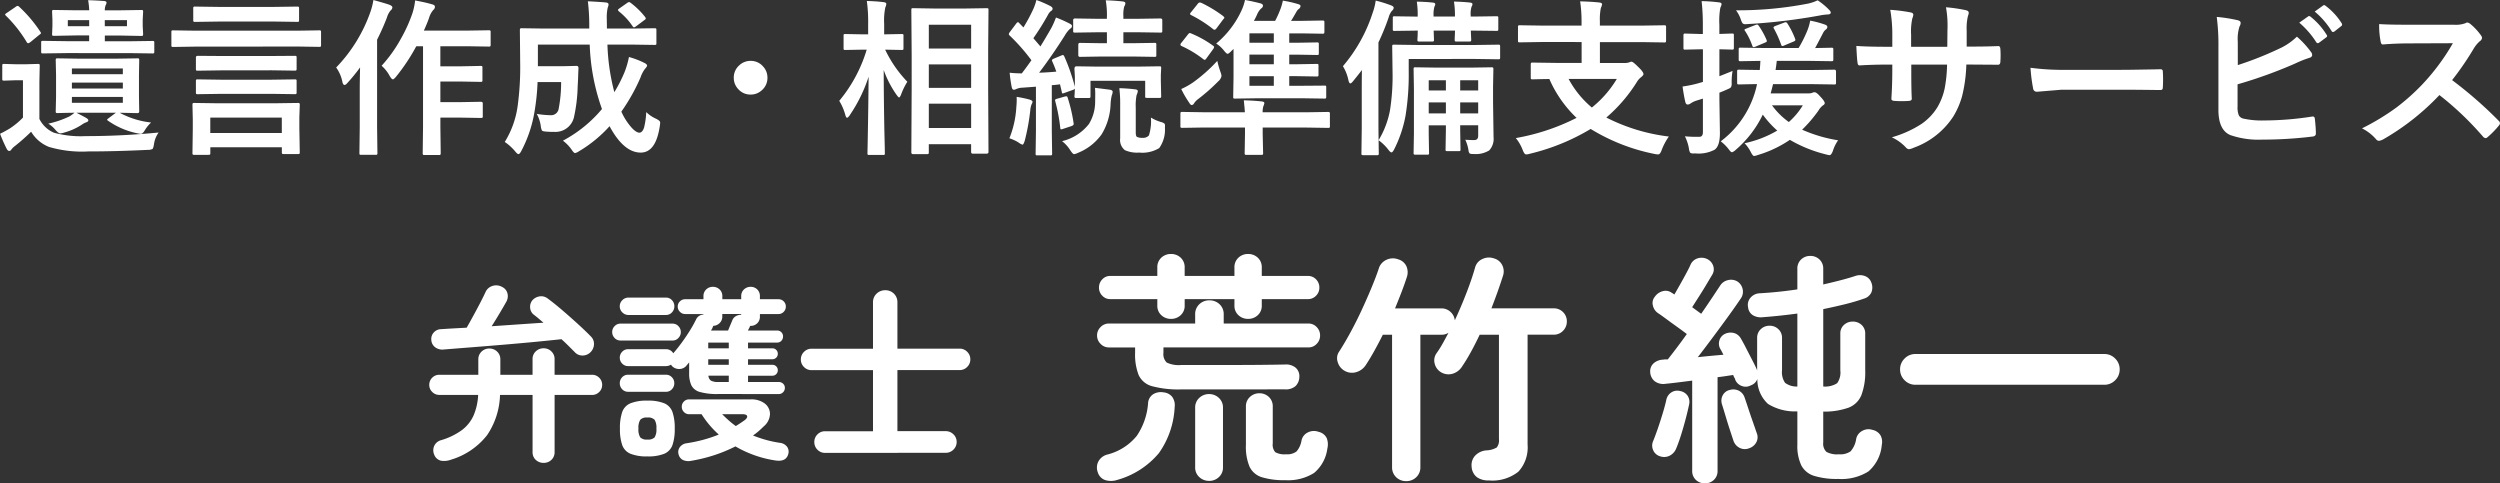 <svg xmlns="http://www.w3.org/2000/svg" width="297.129" height="57.446" viewBox="0 0 297.129 57.446"><rect x="0" y="0" width="297.129" height="57.446" fill="#333333" stroke="none"/><g transform="translate(-810.771 -10985.164)"><path d="M14.388,2.178a1.336,1.336,0,0,1-.935-.352A1.219,1.219,0,0,1,13.068.88V-5.9H9.2A8.979,8.979,0,0,1,7.667-1.122,8.571,8.571,0,0,1,3.366,1.8a2.338,2.338,0,0,1-1.177.121,1.131,1.131,0,0,1-.8-.693A1.307,1.307,0,0,1,1.353.22a1.245,1.245,0,0,1,.869-.748A8.062,8.062,0,0,0,4.664-1.716,4.448,4.448,0,0,0,6.05-3.443,6.99,6.99,0,0,0,6.6-5.9H2a1.168,1.168,0,0,1-.858-.352,1.142,1.142,0,0,1-.352-.836,1.168,1.168,0,0,1,.352-.858A1.168,1.168,0,0,1,2-8.294h4.62v-1.8a1.254,1.254,0,0,1,.385-.957,1.313,1.313,0,0,1,.935-.363,1.286,1.286,0,0,1,.913.363,1.254,1.254,0,0,1,.385.957v1.8h3.828v-1.848a1.228,1.228,0,0,1,.385-.935,1.313,1.313,0,0,1,.935-.363,1.286,1.286,0,0,1,.913.363,1.228,1.228,0,0,1,.385.935v1.848H20.13a1.168,1.168,0,0,1,.858.352,1.168,1.168,0,0,1,.352.858,1.142,1.142,0,0,1-.352.836,1.168,1.168,0,0,1-.858.352H15.686V.88a1.219,1.219,0,0,1-.385.946A1.308,1.308,0,0,1,14.388,2.178Zm5.544-13.134a1.317,1.317,0,0,1-.935.374,1.208,1.208,0,0,1-.913-.4l-.726-.726q-.4-.4-.858-.814-1.408.154-3.256.33t-3.828.341q-1.98.165-3.806.308t-3.19.253a1.4,1.4,0,0,1-.946-.286,1.149,1.149,0,0,1-.44-.858,1.129,1.129,0,0,1,.286-.88,1.183,1.183,0,0,1,.88-.4q.638-.044,1.419-.088l1.617-.088q.33-.572.781-1.4T6.875-16.9q.407-.792.605-1.232a1.326,1.326,0,0,1,.836-.726,1.438,1.438,0,0,1,1.144.132,1.148,1.148,0,0,1,.627.77,1.35,1.35,0,0,1-.143.99q-.308.55-.792,1.364t-.946,1.54l3.2-.22q1.6-.11,2.959-.2-.308-.264-.594-.506t-.55-.44a1.12,1.12,0,0,1-.44-.825,1.189,1.189,0,0,1,.264-.891,1.4,1.4,0,0,1,.836-.462,1.227,1.227,0,0,1,.946.22q.814.594,1.8,1.441t1.9,1.683q.913.836,1.485,1.43a1.2,1.2,0,0,1,.352.957A1.37,1.37,0,0,1,19.932-10.956Zm15.2,4.95a7.476,7.476,0,0,1-2.178-.242,1.587,1.587,0,0,1-1.012-.792,3.381,3.381,0,0,1-.264-1.452V-9.768q-.088.11-.165.2t-.165.2a1.09,1.09,0,0,1-.77.385,1.194,1.194,0,0,1-.836-.253.876.876,0,0,1-.22-.264,1.118,1.118,0,0,1-.594.176H24.42a.939.939,0,0,1-.7-.3.968.968,0,0,1-.286-.693.994.994,0,0,1,.286-.715.939.939,0,0,1,.7-.3h4.51a.965.965,0,0,1,.858.484q.484-.55,1-1.254t.968-1.43a14.285,14.285,0,0,0,.737-1.32.992.992,0,0,1,.88-.594v-.066H31.2a.844.844,0,0,1-.616-.264.844.844,0,0,1-.264-.616.833.833,0,0,1,.264-.627.862.862,0,0,1,.616-.253h2.178v-.352a1.061,1.061,0,0,1,.33-.814,1.12,1.12,0,0,1,.792-.308,1.12,1.12,0,0,1,.792.308,1.061,1.061,0,0,1,.33.814v.352h2.244v-.352a1.061,1.061,0,0,1,.33-.814,1.12,1.12,0,0,1,.792-.308,1.082,1.082,0,0,1,.781.308,1.08,1.08,0,0,1,.319.814v.352h2.2a.852.852,0,0,1,.627.253.851.851,0,0,1,.253.627.862.862,0,0,1-.253.616.833.833,0,0,1-.627.264h-2.2v.286a1.08,1.08,0,0,1-.319.814,1.082,1.082,0,0,1-.781.308h-.066a.386.386,0,0,1-.044.11.749.749,0,0,1-.088.2q-.066.11-.132.242H42.13a.685.685,0,0,1,.506.2.685.685,0,0,1,.2.506.723.723,0,0,1-.2.517.666.666,0,0,1-.506.209H38.676v.682h2.9a.615.615,0,0,1,.451.187.641.641,0,0,1,.187.473.615.615,0,0,1-.187.451.615.615,0,0,1-.451.187h-2.9v.66h2.9a.615.615,0,0,1,.451.187.615.615,0,0,1,.187.451.641.641,0,0,1-.187.473.615.615,0,0,1-.451.187h-2.9v.748h3.652a.723.723,0,0,1,.517.2.666.666,0,0,1,.209.506.713.713,0,0,1-.209.506.685.685,0,0,1-.517.22ZM31.9,1.936a1.611,1.611,0,0,1-.935-.088,1.016,1.016,0,0,1-.539-.66.991.991,0,0,1,.143-.88,1.192,1.192,0,0,1,.8-.462,17.274,17.274,0,0,0,2-.418A15.672,15.672,0,0,0,35.2-1.188a11.321,11.321,0,0,1-2.046-2.42h-1.5a.809.809,0,0,1-.6-.264.862.862,0,0,1-.253-.616.851.851,0,0,1,.253-.627.826.826,0,0,1,.6-.253h7.326a2.584,2.584,0,0,1,1.705.506,1.572,1.572,0,0,1,.6,1.254,2.017,2.017,0,0,1-.748,1.452q-.286.286-.6.561a7.757,7.757,0,0,1-.671.517,14.691,14.691,0,0,0,1.518.517A13.377,13.377,0,0,0,42.5-.2a1.228,1.228,0,0,1,.8.44.987.987,0,0,1,.165.858q-.242.99-1.54.792A13.315,13.315,0,0,1,37.18.22a17.911,17.911,0,0,1-2.431,1.012A19.041,19.041,0,0,1,31.9,1.936Zm-5.192-.528a5.079,5.079,0,0,1-2.013-.319A1.764,1.764,0,0,1,23.716.044a5.8,5.8,0,0,1-.264-1.936,5.888,5.888,0,0,1,.264-1.958A1.764,1.764,0,0,1,24.695-4.9a5.079,5.079,0,0,1,2.013-.319,5.066,5.066,0,0,1,2.024.319A1.768,1.768,0,0,1,29.7-3.85a5.888,5.888,0,0,1,.264,1.958A5.8,5.8,0,0,1,29.7.044a1.768,1.768,0,0,1-.968,1.045A5.066,5.066,0,0,1,26.708,1.408Zm-3.19-13.772a.939.939,0,0,1-.7-.3.994.994,0,0,1-.286-.715.968.968,0,0,1,.286-.693.939.939,0,0,1,.7-.3h6.2a.914.914,0,0,1,.682.3.968.968,0,0,1,.286.693.994.994,0,0,1-.286.715.914.914,0,0,1-.682.3Zm.946-3.036a.993.993,0,0,1-.726-.308.993.993,0,0,1-.308-.726.993.993,0,0,1,.308-.726.993.993,0,0,1,.726-.308h4.444a.948.948,0,0,1,.726.308,1.032,1.032,0,0,1,.286.726,1.032,1.032,0,0,1-.286.726.948.948,0,0,1-.726.308ZM24.42-6.27a.939.939,0,0,1-.7-.3.994.994,0,0,1-.286-.715A.994.994,0,0,1,23.716-8a.939.939,0,0,1,.7-.3h4.51a.939.939,0,0,1,.7.3.994.994,0,0,1,.286.715.994.994,0,0,1-.286.715.939.939,0,0,1-.7.3ZM26.708-.594a1.085,1.085,0,0,0,.869-.264,1.781,1.781,0,0,0,.209-1.034,1.84,1.84,0,0,0-.209-1.045,1.059,1.059,0,0,0-.869-.275,1.026,1.026,0,0,0-.847.275,1.84,1.84,0,0,0-.209,1.045,1.781,1.781,0,0,0,.209,1.034A1.051,1.051,0,0,0,26.708-.594Zm7.568-12.958H36.3l.506-1.21a.951.951,0,0,1,.429-.5,1.272,1.272,0,0,1,.627-.165v-.088H35.618v.286a1.052,1.052,0,0,1-.319.792,1.142,1.142,0,0,1-.759.33,1.706,1.706,0,0,1-.088.22.484.484,0,0,1-.077.165A1.228,1.228,0,0,0,34.276-13.552ZM37.224-2.2q.286-.176.55-.352t.484-.33q.374-.286.308-.506t-.572-.22H35.6q.374.374.781.737A9.188,9.188,0,0,0,37.224-2.2Zm-2.09-5.236h1.254v-.748h-2.42a.742.742,0,0,0,.3.583A1.675,1.675,0,0,0,35.134-7.436Zm-1.188-4h2.442v-.682H33.946Zm0,1.958h2.442v-.66H33.946ZM47.828.99a1.229,1.229,0,0,1-.9-.374,1.255,1.255,0,0,1-.374-.924,1.229,1.229,0,0,1,.374-.9,1.229,1.229,0,0,1,.9-.374h5.7v-7.26h-7.3a1.229,1.229,0,0,1-.9-.374,1.229,1.229,0,0,1-.374-.9,1.229,1.229,0,0,1,.374-.9,1.229,1.229,0,0,1,.9-.374h7.3v-5.5a1.377,1.377,0,0,1,.429-1.045,1.435,1.435,0,0,1,1.023-.407,1.424,1.424,0,0,1,1.034.407A1.4,1.4,0,0,1,56.43-16.9v5.5h7.392a1.229,1.229,0,0,1,.9.374,1.229,1.229,0,0,1,.374.9,1.229,1.229,0,0,1-.374.9,1.229,1.229,0,0,1-.9.374H56.43v7.26h5.742a1.266,1.266,0,0,1,.913.374,1.212,1.212,0,0,1,.385.9,1.237,1.237,0,0,1-.385.924,1.266,1.266,0,0,1-.913.374Z" transform="translate(861 11038)" fill="#fff"/><path d="M11.165-8.555a12.061,12.061,0,0,1-3.451-.377A2.443,2.443,0,0,1,6.1-10.266a6.714,6.714,0,0,1-.42-2.639v-.638H2.552a1.334,1.334,0,0,1-.972-.421,1.366,1.366,0,0,1-.421-1,1.366,1.366,0,0,1,.421-1,1.334,1.334,0,0,1,.972-.42H12.818v-1.073a1.6,1.6,0,0,1,.493-1.218A1.673,1.673,0,0,1,14.5-19.14a1.709,1.709,0,0,1,1.218.464,1.6,1.6,0,0,1,.493,1.218v1.073H26.274a1.319,1.319,0,0,1,.986.42,1.391,1.391,0,0,1,.406,1,1.391,1.391,0,0,1-.406,1,1.319,1.319,0,0,1-.986.421H9.048v.638a1.38,1.38,0,0,0,.392,1.16,3.3,3.3,0,0,0,1.726.29h5.829q1.8,0,3.465-.015t3.031-.043a1.814,1.814,0,0,1,1.232.348,1.319,1.319,0,0,1,.479,1.1,1.588,1.588,0,0,1-.435,1.1,1.743,1.743,0,0,1-1.276.406ZM9.947-16.936A1.644,1.644,0,0,1,8.8-17.371a1.491,1.491,0,0,1-.479-1.16v-.754h-5.6a1.262,1.262,0,0,1-.942-.406,1.333,1.333,0,0,1-.392-.957,1.368,1.368,0,0,1,.392-.986,1.262,1.262,0,0,1,.942-.406h5.6v-.986A1.526,1.526,0,0,1,8.8-24.215a1.644,1.644,0,0,1,1.146-.435,1.644,1.644,0,0,1,1.146.435,1.526,1.526,0,0,1,.478,1.189v.986h5.916v-.986a1.526,1.526,0,0,1,.479-1.189,1.644,1.644,0,0,1,1.146-.435,1.644,1.644,0,0,1,1.145.435,1.526,1.526,0,0,1,.479,1.189v.986h5.481a1.3,1.3,0,0,1,.972.406,1.368,1.368,0,0,1,.391.986,1.333,1.333,0,0,1-.391.957,1.3,1.3,0,0,1-.972.406H20.735v.754a1.491,1.491,0,0,1-.479,1.16,1.644,1.644,0,0,1-1.145.435,1.644,1.644,0,0,1-1.146-.435,1.491,1.491,0,0,1-.479-1.16v-.754H11.571v.754a1.491,1.491,0,0,1-.478,1.16A1.644,1.644,0,0,1,9.947-16.936ZM23.519,2.233a8.909,8.909,0,0,1-2.769-.348A2.4,2.4,0,0,1,19.285.638a6.09,6.09,0,0,1-.435-2.581V-6.5a1.491,1.491,0,0,1,.479-1.16,1.608,1.608,0,0,1,1.117-.435,1.593,1.593,0,0,1,1.131.435A1.515,1.515,0,0,1,22.04-6.5v4.35a1.353,1.353,0,0,0,.3,1.058,2.253,2.253,0,0,0,1.291.247,1.809,1.809,0,0,0,1.232-.333,2.625,2.625,0,0,0,.594-1.29,1.358,1.358,0,0,1,.754-.972,1.583,1.583,0,0,1,1.276-.072,1.413,1.413,0,0,1,.971.754,2.039,2.039,0,0,1,.073,1.218,4.511,4.511,0,0,1-1.58,2.915A5.8,5.8,0,0,1,23.519,2.233ZM3.567,2.2a2.386,2.386,0,0,1-1.421.029,1.394,1.394,0,0,1-.9-.928A1.6,1.6,0,0,1,1.291.058a1.666,1.666,0,0,1,1.087-.87A6.555,6.555,0,0,0,5.887-3.045,7.941,7.941,0,0,0,7.221-6.9,1.353,1.353,0,0,1,7.859-8a1.757,1.757,0,0,1,1.218-.2,1.459,1.459,0,0,1,1.015.536,1.692,1.692,0,0,1,.29,1.2A10.251,10.251,0,0,1,8.5-.972,9.936,9.936,0,0,1,3.567,2.2Zm10.9.116a1.666,1.666,0,0,1-1.16-.45A1.515,1.515,0,0,1,12.818.7V-6.351a1.549,1.549,0,0,1,.493-1.2A1.666,1.666,0,0,1,14.471-8a1.666,1.666,0,0,1,1.16.45,1.549,1.549,0,0,1,.493,1.2V.7a1.515,1.515,0,0,1-.493,1.175A1.666,1.666,0,0,1,14.471,2.32ZM37.9,2.349a1.673,1.673,0,0,1-1.189-.464A1.6,1.6,0,0,1,36.221.667V-15.051h-1.1q-.493.986-1,1.9t-1,1.667a2.036,2.036,0,0,1-1.131.87,1.762,1.762,0,0,1-1.45-.174,1.729,1.729,0,0,1-.783-1.03,1.381,1.381,0,0,1,.174-1.232q.638-.986,1.334-2.262T32.6-17.966q.638-1.377,1.174-2.668t.855-2.247a1.668,1.668,0,0,1,.914-1.073,1.777,1.777,0,0,1,1.406-.058,1.5,1.5,0,0,1,.986.841,1.782,1.782,0,0,1,.029,1.305q-.261.812-.623,1.754t-.769,1.929h5.51a1.534,1.534,0,0,1,1.087.42,1.546,1.546,0,0,1,.508,1q.754-1.624,1.392-3.277t1.015-2.987a1.526,1.526,0,0,1,.884-1.029,1.771,1.771,0,0,1,1.349-.073,1.547,1.547,0,0,1,1,.812,1.647,1.647,0,0,1,.073,1.3q-.58,1.827-1.363,3.828h7.4a1.516,1.516,0,0,1,1.116.449,1.516,1.516,0,0,1,.45,1.117,1.53,1.53,0,0,1-.45,1.1,1.492,1.492,0,0,1-1.116.464h-3.1V-2a4.277,4.277,0,0,1-1.088,3.219,4.968,4.968,0,0,1-3.523,1.044,2.318,2.318,0,0,1-1.421-.391A1.7,1.7,0,0,1,45.675.609a1.649,1.649,0,0,1,.406-1.276,2.05,2.05,0,0,1,1.305-.638,2.668,2.668,0,0,0,1.276-.348,1.339,1.339,0,0,0,.261-.986V-15.051H46.632q-.493,1.044-1.015,2t-1.073,1.769a1.972,1.972,0,0,1-1.1.856,1.735,1.735,0,0,1-1.392-.159,1.64,1.64,0,0,1-.768-1.044,1.464,1.464,0,0,1,.217-1.218,11.665,11.665,0,0,0,.725-1.146q.348-.623.7-1.29a1.573,1.573,0,0,1-.841.232H39.585V.667a1.6,1.6,0,0,1-.493,1.218A1.673,1.673,0,0,1,37.9,2.349Zm35.5.261A1.513,1.513,0,0,1,72.326,2.2a1.434,1.434,0,0,1-.435-1.1V-9.6q-.9.116-1.726.218t-1.436.16a1.714,1.714,0,0,1-1.276-.29,1.459,1.459,0,0,1-.551-1.1,1.254,1.254,0,0,1,.421-1.059,1.762,1.762,0,0,1,1.117-.42,1.406,1.406,0,0,1,.275-.029h.276q.435-.551,1.029-1.334t1.233-1.682q-.493-.377-1.16-.856t-1.276-.928q-.609-.449-.957-.681a1.456,1.456,0,0,1-.638-.913,1.159,1.159,0,0,1,.232-1.059,1.635,1.635,0,0,1,.928-.653,1.217,1.217,0,0,1,1.073.188,1.419,1.419,0,0,1,.145.087l.174.116q.319-.551.711-1.247t.74-1.348q.348-.652.493-1a1.389,1.389,0,0,1,.9-.725,1.548,1.548,0,0,1,1.131.145,1.389,1.389,0,0,1,.653.812,1.221,1.221,0,0,1-.131,1.015q-.261.435-.682,1.146T72.7-19.6q-.464.725-.812,1.276l1.073.783q.7-1.015,1.29-1.9t.972-1.464a1.462,1.462,0,0,1,.928-.638,1.447,1.447,0,0,1,1.131.174,1.442,1.442,0,0,1,.609.914,1.373,1.373,0,0,1-.2,1.058q-.58.87-1.45,2.073T74.4-14.819q-.972,1.305-1.841,2.436.783-.087,1.566-.16t1.479-.13q-.116-.232-.217-.421t-.188-.333a1.287,1.287,0,0,1-.058-1,1.229,1.229,0,0,1,.667-.739,1.56,1.56,0,0,1,1.059-.087,1.33,1.33,0,0,1,.8.638q.261.435.624,1.146t.725,1.406q.362.7.565,1.16a.118.118,0,0,0,.029.087v-3.828a1.4,1.4,0,0,1,.435-1.073,1.476,1.476,0,0,1,1.044-.406,1.476,1.476,0,0,1,1.044.406,1.4,1.4,0,0,1,.435,1.073v3.828a2.19,2.19,0,0,0,.363,1.479A2.237,2.237,0,0,0,84.39-8.9v-8.671q-2.146.29-4.118.435a1.849,1.849,0,0,1-1.189-.247,1.266,1.266,0,0,1-.551-.943,1.294,1.294,0,0,1,.319-1.16,1.512,1.512,0,0,1,1.073-.493q1.044-.058,2.175-.174t2.291-.29v-2.436A1.457,1.457,0,0,1,84.84-24a1.534,1.534,0,0,1,1.088-.42,1.534,1.534,0,0,1,1.088.42,1.457,1.457,0,0,1,.45,1.117v1.856q1.015-.232,1.972-.478t1.769-.508a1.708,1.708,0,0,1,1.218-.014,1.263,1.263,0,0,1,.754.768,1.554,1.554,0,0,1,.015,1.16,1.377,1.377,0,0,1-.884.754q-1.073.377-2.32.682t-2.523.566V-8.9a2.638,2.638,0,0,0,1.653-.392,2.178,2.178,0,0,0,.377-1.523v-4.35a1.353,1.353,0,0,1,.435-1.059,1.507,1.507,0,0,1,1.044-.391,1.507,1.507,0,0,1,1.044.391,1.353,1.353,0,0,1,.435,1.059v4.35A7.74,7.74,0,0,1,92-7.874,2.687,2.687,0,0,1,90.466-6.38a8.676,8.676,0,0,1-3,.464v3.683a1.326,1.326,0,0,0,.377,1.1,2.61,2.61,0,0,0,1.479.29,2.156,2.156,0,0,0,1.392-.348,2.842,2.842,0,0,0,.667-1.479,1.4,1.4,0,0,1,.725-.957,1.491,1.491,0,0,1,1.218-.116,1.46,1.46,0,0,1,.942.638,1.614,1.614,0,0,1,.16,1.131,4.674,4.674,0,0,1-1.6,3.176,6.031,6.031,0,0,1-3.567.885,9.227,9.227,0,0,1-2.871-.363A2.565,2.565,0,0,1,84.854.464a5.356,5.356,0,0,1-.464-2.436V-5.945A6.079,6.079,0,0,1,80.9-6.83,3.951,3.951,0,0,1,79.634-9.8a1.215,1.215,0,0,1-.754.754,1.274,1.274,0,0,1-1.088.087,1.334,1.334,0,0,1-.769-.7.911.911,0,0,0-.116-.29,1.6,1.6,0,0,1-.145-.319q-.406.058-.87.13t-.986.13V1.1a1.434,1.434,0,0,1-.435,1.1A1.513,1.513,0,0,1,73.4,2.61ZM68.063-.609a1.269,1.269,0,0,1-.8-.7,1.327,1.327,0,0,1-.015-1.1q.261-.638.566-1.523t.58-1.8q.276-.914.421-1.581a1.369,1.369,0,0,1,.624-.9,1.281,1.281,0,0,1,1.029-.145,1.336,1.336,0,0,1,.884.566,1.335,1.335,0,0,1,.16,1.087q-.145.7-.391,1.639t-.536,1.87q-.29.928-.58,1.624a1.637,1.637,0,0,1-.8.9A1.466,1.466,0,0,1,68.063-.609Zm10.614-.957a1.379,1.379,0,0,1-1.16-.044,1.483,1.483,0,0,1-.725-.855q-.174-.522-.435-1.32T75.85-5.409q-.246-.827-.421-1.378A1.375,1.375,0,0,1,75.545-7.9a1.243,1.243,0,0,1,.841-.595,1.464,1.464,0,0,1,1.059.1,1.4,1.4,0,0,1,.682.827q.174.493.435,1.29T79.1-4.7q.275.783.45,1.3a1.293,1.293,0,0,1-.015,1.088A1.489,1.489,0,0,1,78.677-1.566Zm19.749-7.54a1.759,1.759,0,0,1-1.29-.536,1.759,1.759,0,0,1-.537-1.291,1.759,1.759,0,0,1,.537-1.291,1.759,1.759,0,0,1,1.29-.536h22.446a1.759,1.759,0,0,1,1.29.536,1.759,1.759,0,0,1,.536,1.291,1.759,1.759,0,0,1-.536,1.291,1.759,1.759,0,0,1-1.29.536Z" transform="translate(940 11040)" fill="#fff"/><path d="M-281.27-2.275a4.117,4.117,0,0,0-.723.879q-.264.469-.508.469A3.917,3.917,0,0,1-282.949-1a9.357,9.357,0,0,1-3.437-1.484q-.117-.078-.117-.117t.166-.176l.889-.664h-4.707q.879.449,1.211.645.215.146.215.254,0,.146-.2.225a2.136,2.136,0,0,0-.576.3,7.44,7.44,0,0,1-2.1.938,2.093,2.093,0,0,1-.469.1q-.205,0-.6-.459a3.264,3.264,0,0,0-.82-.7,11.456,11.456,0,0,0,2.549-.879,6.586,6.586,0,0,0,.576-.42q-.859.01-1.553.029l-.469.01q-.156,0-.186-.039a.365.365,0,0,1-.029-.186l.039-1.738V-7.92l-.039-1.738a.356.356,0,0,1,.039-.215.336.336,0,0,1,.176-.029l2.568.039h4.385l2.559-.039q.146,0,.176.049a.571.571,0,0,1,.02.2l-.029,1.738v2.559l.029,1.738q0,.225-.2.225l-.645-.01q-.664-.02-1.475-.029A10.167,10.167,0,0,0-281.27-2.275Zm-9.414-4.043h6.055v-.7h-6.055Zm6.055,1.7v-.7h-6.055v.7Zm0-4.082h-6.055v.684h6.055Zm-6.709-1.826-2.783.039q-.156,0-.186-.039a.336.336,0,0,1-.029-.176v-1.064q0-.156.039-.186a.336.336,0,0,1,.176-.029l2.783.039h2.705v-.684h-1.543l-2.627.049q-.176,0-.205-.039a.365.365,0,0,1-.029-.186l.039-.937V-14.5l-.039-.937q0-.156.039-.186a.394.394,0,0,1,.2-.029l2.627.039h1.543a8.478,8.478,0,0,0-.127-1.2q1.025.029,1.924.1.264.029.264.2a.763.763,0,0,1-.107.3,1.638,1.638,0,0,0-.1.605h1.68l2.646-.039a.309.309,0,0,1,.2.039.336.336,0,0,1,.029.176l-.049.938v.762l.049.938q0,.166-.049.2a.305.305,0,0,1-.176.029l-2.646-.049h-1.68v.684h2.881l2.764-.039a.332.332,0,0,1,.205.039.336.336,0,0,1,.029.176V-10.7q0,.156-.039.186a.394.394,0,0,1-.2.029l-2.764-.039Zm7.2-3.193v-.723h-2.637v.723Zm-7.031,0h2.539v-.723h-2.539Zm10.791,12.637A3.078,3.078,0,0,0-280.928.3q-.078.5-.186.576a1.191,1.191,0,0,1-.547.1q-3.828.186-7.061.186a13.874,13.874,0,0,1-4.687-.537,4.318,4.318,0,0,1-2.119-1.807,23.8,23.8,0,0,1-1.9,1.68,2.276,2.276,0,0,0-.439.42.314.314,0,0,1-.273.186q-.156,0-.3-.264a18.271,18.271,0,0,1-.781-1.777q.566-.273,1.182-.645A9.28,9.28,0,0,0-296.5-2.861V-7.3h-.82l-1.406.049q-.176,0-.205-.049a.394.394,0,0,1-.029-.2V-9.023q0-.156.039-.186a.394.394,0,0,1,.2-.029l1.406.039h1.133l1.445-.039a.309.309,0,0,1,.2.039.336.336,0,0,1,.029.176l-.039,1.943V-2.7a3.438,3.438,0,0,0,1.738,1.641,12.031,12.031,0,0,0,3.779.4Q-284.873-.654-280.381-1.084Zm-16.572-14.951a16.061,16.061,0,0,1,2.52,2.979.305.305,0,0,1,.068.156q0,.078-.2.205l-1.074.879a.663.663,0,0,1-.244.117q-.1,0-.176-.137a15.554,15.554,0,0,0-2.461-3.125q-.1-.088-.1-.146,0-.078.2-.2l1.045-.713a.521.521,0,0,1,.244-.117A.3.3,0,0,1-296.953-16.035Zm22.48,17.6h-1.641a.356.356,0,0,1-.215-.039.336.336,0,0,1-.029-.176l.039-2.861V-2.637l-.039-1.719q0-.176.049-.215a.394.394,0,0,1,.2-.029l2.754.039h6.738l2.783-.039q.166,0,.2.049a.394.394,0,0,1,.029.2l-.049,1.455v1.318l.049,2.822q0,.166-.039.2a.364.364,0,0,1-.186.029h-1.66q-.176,0-.205-.039a.287.287,0,0,1-.039-.186V.664h-8.5v.684q0,.156-.039.186A.43.43,0,0,1-274.473,1.563Zm.234-4.424v1.826h8.5V-2.861Zm-1.895-8.437-2.5.039q-.166,0-.2-.039a.336.336,0,0,1-.029-.176V-13q0-.166.039-.2a.364.364,0,0,1,.186-.029l2.5.039H-263.8l2.5-.039a.309.309,0,0,1,.2.039.365.365,0,0,1,.029.186v1.523q0,.156-.049.186a.305.305,0,0,1-.176.029l-2.5-.039Zm2.832-2.979-2.734.039a.309.309,0,0,1-.2-.039.336.336,0,0,1-.029-.176V-15.82a.332.332,0,0,1,.039-.205.365.365,0,0,1,.186-.029l2.734.039h6.66l2.744-.039q.156,0,.186.049a.365.365,0,0,1,.029.186v1.367q0,.156-.039.186a.336.336,0,0,1-.176.029l-2.744-.039Zm.283,5.8-2.7.039q-.166,0-.2-.039a.336.336,0,0,1-.029-.176V-10q0-.2.225-.2l2.7.02h6.1l2.7-.02a.356.356,0,0,1,.215.039.255.255,0,0,1,.029.156v1.348q0,.156-.049.186a.394.394,0,0,1-.2.029l-2.7-.039Zm0,2.793-2.7.039q-.166,0-.2-.039a.336.336,0,0,1-.029-.176V-7.187q0-.156.039-.186a.364.364,0,0,1,.186-.029l2.7.039h6.1l2.7-.039a.356.356,0,0,1,.215.039.336.336,0,0,1,.029.176v1.328q0,.146-.039.181a.371.371,0,0,1-.205.034l-2.7-.039Zm19.141-3.34a16.357,16.357,0,0,0,2.314-3.252,17.351,17.351,0,0,0,1.348-2.988,7.343,7.343,0,0,0,.322-1.523q1.328.254,1.973.449.381.088.381.293a.48.48,0,0,1-.186.381,2.479,2.479,0,0,0-.518.977q-.312.85-.615,1.484h5.225l2.471-.039a.356.356,0,0,1,.215.039.394.394,0,0,1,.029.2v1.465a.332.332,0,0,1-.039.205.462.462,0,0,1-.205.029l-2.471-.039h-3.262v2.383h2.559L-242.119-9a.309.309,0,0,1,.2.039.336.336,0,0,1,.029.176v1.465a.294.294,0,0,1-.034.181.318.318,0,0,1-.19.034l-2.217-.039h-2.559V-4.7h2.559l2.256-.039q.225,0,.225.2v1.484a.345.345,0,0,1-.034.2q-.034.039-.19.039l-2.256-.039h-2.559v1.1l.039,3.115q0,.156-.049.2a.305.305,0,0,1-.176.029h-1.7q-.156,0-.186-.049a.305.305,0,0,1-.029-.176l.039-3.115v-9.59h-.8a23.179,23.179,0,0,1-2.4,3.613q-.264.322-.381.322-.146,0-.381-.4A4.33,4.33,0,0,0-253.877-9.023Zm-5.4.205a18.091,18.091,0,0,0,4.063-6.582,8,8,0,0,0,.361-1.436q1.582.439,1.934.576.322.137.322.3a.489.489,0,0,1-.205.361,2.22,2.22,0,0,0-.439.84,28.384,28.384,0,0,1-1.172,2.637V-1.7l.039,3.037a.309.309,0,0,1-.039.2.365.365,0,0,1-.186.029h-1.7q-.156,0-.186-.039a.365.365,0,0,1-.029-.186l.039-3.037V-6.3q0-.762.039-2.52a20.292,20.292,0,0,1-1.5,1.836q-.205.244-.342.244-.176,0-.254-.342A4.4,4.4,0,0,0-259.277-8.818Zm36.855,5.3a3.838,3.838,0,0,0,1.123.771,2.274,2.274,0,0,1,.43.264.343.343,0,0,1,.1.254,3.439,3.439,0,0,1-.049.41q-.469,3.115-2.266,3.115-2.012,0-3.7-3.135A15.6,15.6,0,0,1-230.4,1.133a1.51,1.51,0,0,1-.479.225q-.146,0-.42-.42a4.766,4.766,0,0,0-1.025-1.055,15.555,15.555,0,0,0,4.639-3.76,25.2,25.2,0,0,1-1.455-7.656H-235.3v2.568h2.881l1.7-.039q.244,0,.244.264-.02.293-.049,1.23-.029.645-.049.967a18.691,18.691,0,0,1-.459,3.721,2.261,2.261,0,0,1-2.324,1.66,10.2,10.2,0,0,1-1.025-.039q-.361-.029-.439-.127a1.672,1.672,0,0,1-.137-.537,4.112,4.112,0,0,0-.479-1.436,10.553,10.553,0,0,0,1.641.156.9.9,0,0,0,.957-.723,16.719,16.719,0,0,0,.3-3.213h-2.8a26.739,26.739,0,0,1-.361,3.506A15.272,15.272,0,0,1-237.266,1.1q-.205.381-.332.381-.146,0-.4-.322a5.943,5.943,0,0,0-1.24-1.123,10.924,10.924,0,0,0,1.553-4.424,34.141,34.141,0,0,0,.283-4.834l-.039-4.014q0-.176.049-.215a.394.394,0,0,1,.2-.029l2.676.039h5.322v-.42a24.081,24.081,0,0,0-.166-2.822q1.709.088,2.158.146.3.029.3.234a1.117,1.117,0,0,1-.1.381,5.429,5.429,0,0,0-.107,1.387q0,.332.01.615v.479h3l2.656-.039q.156,0,.2.049a.365.365,0,0,1,.029.186v1.533q0,.156-.039.186a.365.365,0,0,1-.186.029l-2.656-.039h-2.939a25.252,25.252,0,0,0,.82,5.654,17.367,17.367,0,0,0,1.2-2.344,10.32,10.32,0,0,0,.537-1.836,10.051,10.051,0,0,1,1.855.713q.3.146.3.322,0,.1-.283.42a3.63,3.63,0,0,0-.5.986,22.693,22.693,0,0,1-2.275,4.053,7.359,7.359,0,0,0,1.23,1.914q.547.586.908.586t.566-.615A9.573,9.573,0,0,0-222.422-3.516ZM-224.277-16.5a9.177,9.177,0,0,1,1.719,1.68.33.33,0,0,1,.078.176q0,.1-.176.205l-.967.723a.8.8,0,0,1-.254.137q-.059,0-.166-.137a7.779,7.779,0,0,0-1.621-1.758q-.117-.117-.117-.186,0-.049.166-.176l.918-.645a.494.494,0,0,1,.234-.107A.354.354,0,0,1-224.277-16.5Zm14.258,6.9a1.912,1.912,0,0,1,1.484.664,1.918,1.918,0,0,1,.518,1.338,1.912,1.912,0,0,1-.664,1.484,1.918,1.918,0,0,1-1.338.518A1.912,1.912,0,0,1-211.5-6.26a1.918,1.918,0,0,1-.518-1.338,1.912,1.912,0,0,1,.664-1.484A1.918,1.918,0,0,1-210.02-9.6Zm20.938,11.084H-190.7q-.215,0-.215-.205l.039-7.559v-3.945l-.039-5.41q0-.166.039-.2a.336.336,0,0,1,.176-.029l2.461.039h3.838l2.441-.039q.156,0,.186.039a.365.365,0,0,1,.029.186l-.039,4.746V-6.3l.039,7.52q0,.205-.215.205h-1.65q-.2,0-.2-.205V.3h-5.029v.977q0,.146-.049.176A.394.394,0,0,1-189.082,1.484Zm.244-3.105h5.029V-4.512h-5.029Zm0-12.275v2.832h5.029V-13.9Zm0,7.5h5.029V-9.18h-5.029Zm-9.4,3.262q-.215.293-.322.293t-.2-.322a6.491,6.491,0,0,0-.723-1.689,17.2,17.2,0,0,0,3.262-6.084h-.459l-2.061.039a.309.309,0,0,1-.2-.039.336.336,0,0,1-.029-.176v-1.465q0-.156.039-.186a.365.365,0,0,1,.186-.029l2.061.039h.635v-1.24a18.029,18.029,0,0,0-.156-2.725q1.133.029,1.992.137.322.039.322.205a1.18,1.18,0,0,1-.117.42,7.612,7.612,0,0,0-.137,1.943v1.26l2.08-.039q.156,0,.186.039a.336.336,0,0,1,.029.176v1.465q0,.156-.039.186a.336.336,0,0,1-.176.029l-1.963-.039a14.434,14.434,0,0,0,2.637,3.818,7.754,7.754,0,0,0-.752,1.543q-.146.322-.225.322t-.283-.283A12.215,12.215,0,0,1-194.2-8.516q.01,3.408.078,7.139.02.791.049,2.08.01.576.01.664,0,.156-.039.186a.365.365,0,0,1-.186.029H-195.9q-.166,0-.2-.039a.336.336,0,0,1-.029-.176q0-.088.029-1.465.078-4.189.107-7.617A17.946,17.946,0,0,1-198.242-3.135Zm19.014-5.059a13.168,13.168,0,0,0,1.436.078q.6-.781,1.143-1.562a22.922,22.922,0,0,0-2.588-2.939.27.27,0,0,1-.1-.176.844.844,0,0,1,.146-.264l.732-.977q.137-.166.205-.166t.156.107l.5.518a20.474,20.474,0,0,0,1.182-2.2,6.369,6.369,0,0,0,.361-1.064,14.468,14.468,0,0,1,1.66.723q.264.146.264.313a.309.309,0,0,1-.176.264,1.28,1.28,0,0,0-.381.479,30.564,30.564,0,0,1-1.729,2.764l.84.977q.615-1,1.289-2.178a10.192,10.192,0,0,0,.557-1.26,14.528,14.528,0,0,1,1.66.742q.244.127.244.273a.386.386,0,0,1-.225.322,3.3,3.3,0,0,0-.615.781q-1.455,2.314-3.066,4.443,1-.029,2.041-.127a12.58,12.58,0,0,0-.479-1.211.369.369,0,0,1-.039-.137q0-.107.244-.205l.918-.381a.3.3,0,0,1,.127-.039q.107,0,.176.156a22.824,22.824,0,0,1,1.26,3.623v-1.2l-.049-.918q0-.322.244-.322l2.578.039h4.639l2.617-.039q.166,0,.2.039a.365.365,0,0,1,.029.186l-.039.791v.7l.039,1.816a.318.318,0,0,1-.034.19.294.294,0,0,1-.181.034h-1.465q-.166,0-.2-.039a.478.478,0,0,1-.02-.186V-7.236h-6.5V-5.42q0,.166-.039.2a.336.336,0,0,1-.176.029h-1.445a.356.356,0,0,1-.215-.039.365.365,0,0,1-.029-.186q0-.02.02-.264.01-.264.029-.615a.542.542,0,0,1-.244.146l-.977.352a.991.991,0,0,1-.234.068q-.088,0-.107-.205l-.205-.879q-.7.088-.977.1v5.5l.039,2.627q0,.156-.039.186a.365.365,0,0,1-.186.029h-1.523q-.156,0-.186-.039a.336.336,0,0,1-.029-.176l.039-2.627V-6.533l-1.582.117a1.948,1.948,0,0,0-.762.166.659.659,0,0,1-.293.078q-.176,0-.244-.322Q-179.15-7.314-179.229-8.193Zm10.811-1.924-2.461.039q-.2,0-.2-.215v-1.221q0-.225.2-.225l2.461.039h.742V-13h-1.182l-2.6.039a.309.309,0,0,1-.2-.039.336.336,0,0,1-.029-.176v-1.26q0-.205.225-.205l2.6.039h1.182v-.137a9.923,9.923,0,0,0-.137-2.061q1.035.029,2.012.137.322.039.322.205a.756.756,0,0,1-.137.4,3.7,3.7,0,0,0-.1,1.113v.342h1.8l2.6-.039q.225,0,.225.205v1.26q0,.156-.039.186a.365.365,0,0,1-.186.029l-2.6-.039h-1.8v1.3h1.24l2.461-.039q.156,0,.186.039a.365.365,0,0,1,.029.186v1.221q0,.156-.039.186a.336.336,0,0,1-.176.029l-2.461-.039Zm5.977,7.256a4.9,4.9,0,0,0,1.162.518,1.25,1.25,0,0,1,.43.186.381.381,0,0,1,.078.273q0,.049-.01.244a3.769,3.769,0,0,1-.674,2.4,3.832,3.832,0,0,1-2.383.537,3.569,3.569,0,0,1-1.7-.283A1.539,1.539,0,0,1-166.094-.4V-4.336a15.608,15.608,0,0,0-.1-2.021q.977.029,1.855.137.342.029.342.225a1.639,1.639,0,0,1-.146.459,6.372,6.372,0,0,0-.1,1.494V-1.1q0,.43.137.527a1.282,1.282,0,0,0,.645.117.927.927,0,0,0,.781-.283A5.547,5.547,0,0,0-162.441-2.861ZM-173-.059A5.74,5.74,0,0,0-169.8-2.109a5.1,5.1,0,0,0,.732-2.627l.01-.918q0-.4-.029-.742.1.01.957.117l.781.1q.361.059.361.244a1.109,1.109,0,0,1-.1.42,5.692,5.692,0,0,0-.146,1.035A7.35,7.35,0,0,1-168.3-.869a6.34,6.34,0,0,1-2.812,2.2,1.565,1.565,0,0,1-.459.156q-.146,0-.439-.439A4.119,4.119,0,0,0-173-.059Zm-6.26-.342a11.631,11.631,0,0,0,.82-3.643q.049-.527.049-.908,0-.205-.01-.371A13.186,13.186,0,0,1-176.855-5q.342.117.342.244a.525.525,0,0,1-.1.293,2.6,2.6,0,0,0-.166.742,25.7,25.7,0,0,1-.654,3.6q-.156.479-.264.479a1.449,1.449,0,0,1-.459-.244A4.744,4.744,0,0,0-179.258-.4Zm6.582-4.961a1.076,1.076,0,0,1,.2-.029q.1,0,.146.176a18.466,18.466,0,0,1,.7,3q.01.1.01.127,0,.137-.254.234l-1,.332a.84.84,0,0,1-.234.059q-.1,0-.107-.2a20.807,20.807,0,0,0-.586-3.115.566.566,0,0,1-.029-.146q0-.117.234-.176Zm18-6.3a11.254,11.254,0,0,0,3-3.916,5.908,5.908,0,0,0,.42-1.26q.879.156,1.836.4.3.088.3.283a.426.426,0,0,1-.225.332,2.152,2.152,0,0,0-.488.742q-.068.146-.186.391-.146.273-.176.332h2.52a11.4,11.4,0,0,0,.576-1.26,6.173,6.173,0,0,0,.342-1.143,13.614,13.614,0,0,1,1.836.42q.264.078.264.225a.483.483,0,0,1-.2.342,1.017,1.017,0,0,0-.283.332q-.488.859-.645,1.084h1.328l2.393-.039q.176,0,.215.049a.394.394,0,0,1,.029.2v1.074q0,.176-.049.215a.394.394,0,0,1-.2.029l-2.393-.039H-146v1.113h.957l2.324-.039a.332.332,0,0,1,.205.039.336.336,0,0,1,.029.176v1.064q0,.156-.039.186a.394.394,0,0,1-.2.029l-2.324-.039H-146V-9.2h.918l2.344-.039q.156,0,.186.039a.336.336,0,0,1,.029.176v1.064q0,.156-.039.186a.336.336,0,0,1-.176.029l-2.344-.039H-146v1.143h1.523l2.637-.02a.39.39,0,0,1,.205.029.279.279,0,0,1,.029.166v1.123a.318.318,0,0,1-.034.19.343.343,0,0,1-.2.034l-2.637-.039h-5.264l-2.705.039q-.156,0-.186-.039a.365.365,0,0,1-.029-.186l.039-2.344v-3.33l-.264.254q-.312.322-.439.322t-.42-.361A3.691,3.691,0,0,0-154.678-11.66Zm3.945,2.461h2.9v-1.143h-2.9Zm0,2.559h2.9V-7.783h-2.9Zm0-5.117h2.9v-1.113h-2.9Zm-.664,6.846q1.221.029,2.158.137.283.039.283.2a2.728,2.728,0,0,1-.137.42,2.365,2.365,0,0,0-.068.664h5.244l2.52-.039q.156,0,.2.049a.365.365,0,0,1,.029.186v1.445a.294.294,0,0,1-.034.181.318.318,0,0,1-.19.034l-2.52-.039h-5.244v.742l.049,2.275a.309.309,0,0,1-.039.2.365.365,0,0,1-.186.029h-1.738a.309.309,0,0,1-.2-.039.365.365,0,0,1-.029-.186l.039-2.275V-1.68h-4.932l-2.5.039a.356.356,0,0,1-.215-.039.336.336,0,0,1-.029-.176V-3.3q0-.166.049-.205a.394.394,0,0,1,.2-.029l2.5.039h4.912Q-151.3-3.975-151.4-4.912ZM-154.551-9.6a10.753,10.753,0,0,0,.4,1.377,1.661,1.661,0,0,1,.1.42,1.1,1.1,0,0,1-.4.645,22.067,22.067,0,0,1-2.383,2.1,2.091,2.091,0,0,0-.479.5.335.335,0,0,1-.283.205q-.127,0-.273-.244a11.843,11.843,0,0,1-.967-1.66,8.554,8.554,0,0,0,1.426-.8A18.679,18.679,0,0,0-154.551-9.6Zm-1.9-6.9a15.559,15.559,0,0,1,2.607,1.582q.137.146.137.186,0,.059-.127.176l-.82,1.1q-.127.156-.225.156a.339.339,0,0,1-.2-.1,14.882,14.882,0,0,0-2.578-1.641q-.137-.078-.137-.137a.522.522,0,0,1,.137-.225l.8-1a.317.317,0,0,1,.225-.137A.8.8,0,0,1-156.455-16.5Zm-1.2,3.643a12.466,12.466,0,0,1,2.617,1.465q.107.088.107.146a.553.553,0,0,1-.107.234l-.781,1.074q-.146.215-.225.215a.432.432,0,0,1-.2-.1,12.582,12.582,0,0,0-2.539-1.533q-.156-.068-.156-.166a.43.43,0,0,1,.117-.234l.781-.986q.127-.166.215-.166A.519.519,0,0,1-157.656-12.861ZM-125.078-.225q.674.039,1.055.039.479,0,.479-.518v-1.24h-2.139v.576L-125.645.9a.309.309,0,0,1-.039.2.336.336,0,0,1-.176.029H-127.2q-.166,0-.2-.049A.305.305,0,0,1-127.422.9l.039-2.266v-.576h-2.041v.986l.039,2.275a.309.309,0,0,1-.039.2.336.336,0,0,1-.176.029h-1.406q-.156,0-.186-.049a.305.305,0,0,1-.029-.176l.039-2.275V-6.3l-.039-2.295a.356.356,0,0,1,.039-.215A.365.365,0,0,1-131-8.838l2.49.039h4.043l2.5-.039q.166,0,.2.049a.394.394,0,0,1,.029.2l-.039,2.07v1.8l.059,4.18a2.016,2.016,0,0,1-.518,1.582,3.064,3.064,0,0,1-1.9.42.766.766,0,0,1-.43-.068A.745.745,0,0,1-124.7,1,4.562,4.562,0,0,0-125.078-.225Zm-.605-3.135h2.139V-4.668h-2.139Zm-3.74,0h2.041V-4.668h-2.041Zm5.879-3.936h-2.139v1.211h2.139Zm-5.879,1.211h2.041V-7.295h-2.041Zm-10.2-2.881a18.515,18.515,0,0,0,3.555-6.4,6.682,6.682,0,0,0,.342-1.4,15.688,15.688,0,0,1,1.8.557q.342.127.342.3a.53.53,0,0,1-.215.361,2.171,2.171,0,0,0-.4.82,28.475,28.475,0,0,1-1.2,2.939V-1.641l.039,3.018a.309.309,0,0,1-.039.2.336.336,0,0,1-.176.029h-1.631q-.156,0-.186-.039a.365.365,0,0,1-.029-.186l.039-3.018V-5.9q0-1.7.02-2.617-.312.42-1.035,1.309-.225.283-.342.283-.137,0-.225-.361A5.114,5.114,0,0,0-139.619-8.965Zm7.822-.859v1.465a30.468,30.468,0,0,1-.381,5.293,14.766,14.766,0,0,1-1.357,4q-.186.342-.3.342-.137,0-.342-.264a5.744,5.744,0,0,0-1.2-1.182,10.59,10.59,0,0,0,1.357-3.574,26.451,26.451,0,0,0,.3-4.668l-.039-2.871a.356.356,0,0,1,.039-.215.336.336,0,0,1,.176-.029l2.783.039h6.865l2.734-.039a.309.309,0,0,1,.2.039.462.462,0,0,1,.029.205v1.26a.332.332,0,0,1-.039.205.364.364,0,0,1-.186.029l-2.734-.039Zm.957-6.816q1.084.02,1.934.117.264.029.264.186a.749.749,0,0,1-.1.293,3.473,3.473,0,0,0-.1,1.1v.078h2.539v-.1a10.049,10.049,0,0,0-.117-1.68q1.055.02,1.914.117.283.029.283.186a.525.525,0,0,1-.1.293,2.88,2.88,0,0,0-.107,1.084v.1h.322l2.744-.039q.156,0,.186.039a.336.336,0,0,1,.029.176v1.309q0,.156-.039.186a.336.336,0,0,1-.176.029L-124.1-13.2h-.322l.049,1.084q0,.156-.049.186a.394.394,0,0,1-.2.029h-1.5q-.156,0-.186-.039a.336.336,0,0,1-.029-.176q0-.049.01-.371.02-.352.029-.713h-2.539l.039,1.084q0,.156-.039.186a.365.365,0,0,1-.186.029h-1.514q-.166,0-.2-.039a.336.336,0,0,1-.029-.176q0-.049.02-.371.01-.342.02-.713h-.039l-2.7.039a.309.309,0,0,1-.2-.039.336.336,0,0,1-.029-.176v-1.309q0-.156.039-.186a.365.365,0,0,1,.186-.029l2.734.039v-.059A10.341,10.341,0,0,0-130.84-16.641Zm14.785,4.8-2.539.039q-.156,0-.186-.039a.336.336,0,0,1-.029-.176V-13.6a.332.332,0,0,1,.039-.205.336.336,0,0,1,.176-.029l2.539.039h4.8v-.322a16.779,16.779,0,0,0-.166-2.559q1.4.039,2.285.137.322.039.322.225a1.549,1.549,0,0,1-.146.42,6.807,6.807,0,0,0-.117,1.582v.518h5.1l2.539-.039q.156,0,.2.049a.365.365,0,0,1,.029.186v1.592q0,.156-.049.186a.305.305,0,0,1-.176.029l-2.539-.039h-5.1v2.48h2.92a1.628,1.628,0,0,0,.576-.078.671.671,0,0,1,.264-.078q.176,0,.791.625.625.586.625.859,0,.137-.283.361a1.883,1.883,0,0,0-.479.537,18.381,18.381,0,0,1-3.652,4.258,22.129,22.129,0,0,0,7.432,2.256A7.248,7.248,0,0,0-101.738,1q-.176.518-.42.518a2.622,2.622,0,0,1-.439-.059,23.048,23.048,0,0,1-7.578-2.969,25.526,25.526,0,0,1-7.236,2.949,1.606,1.606,0,0,1-.439.078q-.205,0-.4-.518a5.241,5.241,0,0,0-.82-1.426,25.665,25.665,0,0,0,7.217-2.4,14.216,14.216,0,0,1-3.232-4.619q-.859.01-1.523.029l-.459.01a.309.309,0,0,1-.2-.039.365.365,0,0,1-.029-.186V-9.17q0-.166.049-.2a.305.305,0,0,1,.176-.029l2.715.039h3.105v-2.48Zm8.984,4.385h-5.723a11.506,11.506,0,0,0,2.764,3.4A12.776,12.776,0,0,0-107.07-7.451ZM-94.717-.039a11.415,11.415,0,0,0,4.316-6.8q-.918.01-1.65.029l-.488.01q-.156,0-.2-.049a.365.365,0,0,1-.029-.186V-8.34q0-.156.049-.186a.305.305,0,0,1,.176-.029l2.461.039q.039-.322.078-1.084l-2.363.039q-.156,0-.186-.039a.43.43,0,0,1-.029-.2v-1.143a.309.309,0,0,1,.039-.2.336.336,0,0,1,.176-.029l2.607.039h4.3A15.007,15.007,0,0,0-84.385-13.3a5.99,5.99,0,0,0,.3-1.084,11.784,11.784,0,0,1,1.777.479q.264.1.264.283a.4.4,0,0,1-.186.3,1.1,1.1,0,0,0-.312.381q-.8,1.543-.957,1.816l1.934-.039a.309.309,0,0,1,.2.039.365.365,0,0,1,.029.186v1.143a.332.332,0,0,1-.039.205.365.365,0,0,1-.186.029L-84.18-9.6h-3.877q-.078.713-.146,1.084h4.326l2.656-.039q.205,0,.205.215v1.309a.392.392,0,0,1-.029.2q-.029.034-.176.034l-2.656-.039H-88.5q-.088.381-.283,1.1h4.541a1.17,1.17,0,0,0,.42-.078.581.581,0,0,1,.264-.059q.234,0,.693.537.508.527.508.762,0,.146-.225.273a2.07,2.07,0,0,0-.518.605,16.206,16.206,0,0,1-1.943,2.275,17.25,17.25,0,0,0,4.277,1.26,4.436,4.436,0,0,0-.615,1.24q-.2.527-.391.527a2.268,2.268,0,0,1-.43-.088A16.171,16.171,0,0,1-86.5-.215a13.771,13.771,0,0,1-3.8,1.8,1.692,1.692,0,0,1-.459.117q-.146,0-.381-.459A4.429,4.429,0,0,0-91.885.186,12.8,12.8,0,0,0-88-1.318a11.606,11.606,0,0,1-1.719-1.895A12.832,12.832,0,0,1-92.939.977a1.156,1.156,0,0,1-.439.283q-.137,0-.381-.342A5.108,5.108,0,0,0-94.717-.039Zm9.756-4.277h-3.662a8.766,8.766,0,0,0,2,1.982A8.693,8.693,0,0,0-84.961-4.316ZM-98.975-.635a15.97,15.97,0,0,0,1.719.059q.42,0,.42-.557V-5.117l-.781.244a2.713,2.713,0,0,0-.7.342.531.531,0,0,1-.342.117q-.166,0-.254-.244-.186-.771-.342-1.895A14.3,14.3,0,0,0-97.4-6.934l.566-.166v-3.877H-97.2l-1.719.039a.309.309,0,0,1-.2-.039.365.365,0,0,1-.029-.186v-1.455q0-.156.049-.2a.305.305,0,0,1,.176-.029l1.719.049h.361v-1.064a25.3,25.3,0,0,0-.146-2.842,19.793,19.793,0,0,1,2.031.146q.342.029.342.215a1.415,1.415,0,0,1-.146.42,8.588,8.588,0,0,0-.117,2.021v1.1l1.494-.049q.166,0,.2.039a.365.365,0,0,1,.029.186v1.455q0,.166-.039.2a.365.365,0,0,1-.186.029l-1.494-.039v3.2q.322-.117,1.563-.625a7.989,7.989,0,0,0-.107,1.445.9.9,0,0,1-.088.5.927.927,0,0,1-.332.2q-.43.205-1.035.439V-5l.059,3.984q0,1.523-.625,1.973a4.073,4.073,0,0,1-2.295.439q-.2.01-.244.01-.3,0-.391-.127A1.393,1.393,0,0,1-98.5.8,5.171,5.171,0,0,0-98.975-.635ZM-83.2-16.8A8.091,8.091,0,0,1-81.865-15.7q.225.225.225.342,0,.244-.42.244a6.728,6.728,0,0,0-.879.117,68.924,68.924,0,0,1-8.486,1.016q-.264.02-.352.02a.458.458,0,0,1-.352-.117,1.98,1.98,0,0,1-.2-.439,3.634,3.634,0,0,0-.576-1.094,43.811,43.811,0,0,0,8.584-.8A5.179,5.179,0,0,0-83.2-16.8Zm-5.215,3.32a.175.175,0,0,1-.029-.088q0-.107.3-.215l.908-.342a.666.666,0,0,1,.244-.068q.1,0,.2.146a9.791,9.791,0,0,1,.918,1.826.382.382,0,0,1,.029.127q0,.117-.234.205l-1.074.449a.852.852,0,0,1-.244.078q-.088,0-.156-.205A12.325,12.325,0,0,0-88.418-13.477Zm-1.787-.3a9.639,9.639,0,0,1,.928,1.68.528.528,0,0,1,.039.156q0,.088-.244.186l-1.094.459a.847.847,0,0,1-.234.068q-.1,0-.166-.186a7.771,7.771,0,0,0-.84-1.719.385.385,0,0,1-.088-.156q0-.059.225-.146l1.055-.42a.84.84,0,0,1,.234-.059Q-90.3-13.916-90.205-13.779Zm24.717,2.48h.7q1.641,0,3.018-.059h.049q.205,0,.234.322.029.381.029.781t-.029.791q-.029.322-.264.322h-.078l-2.881-.02h-.82a17.6,17.6,0,0,1-.5,3.74A9.7,9.7,0,0,1-67.07-3,9.409,9.409,0,0,1-71.787.723,1.9,1.9,0,0,1-72.354.9a.582.582,0,0,1-.371-.225,5.329,5.329,0,0,0-1.66-1.191,13.068,13.068,0,0,0,3.545-1.6,6.677,6.677,0,0,0,1.855-1.943A7.375,7.375,0,0,0-68.1-6.338a16.342,16.342,0,0,0,.283-2.822H-72.07v.723q0,2.256.059,3.311.02.254-.342.283-.381.029-.85.029t-.869-.029q-.361-.029-.361-.234v-.049q.107-1.7.107-3.271V-9.16h-.605q-1.738,0-3.3.1-.205,0-.234-.381-.059-.312-.137-1.934,1.4.1,3.672.1h.605v-1.455a16.945,16.945,0,0,0-.244-2.939,19.86,19.86,0,0,1,2.441.313q.3.059.3.283a1.54,1.54,0,0,1-.117.42,7.139,7.139,0,0,0-.146,1.924v1.455h4.3l.02-1.963q.01-.137.01-.41a11.956,11.956,0,0,0-.186-2.324,18.067,18.067,0,0,1,2.344.342q.361.078.361.313a.994.994,0,0,1-.088.361,6.306,6.306,0,0,0-.156,1.758Zm7.588,2.52a29.532,29.532,0,0,0,4.316.244h6.445q.947,0,2.441-.029,1.9-.029,2.158-.039h.1q.264,0,.264.283.029.459.029.947t-.029.938q0,.3-.283.3h-.078q-3-.039-4.463-.039h-7.2l-2.939.244a.44.44,0,0,1-.459-.42A19.019,19.019,0,0,1-57.9-8.779ZM-33.262-9.1a40.178,40.178,0,0,0,4.883-1.934A7.306,7.306,0,0,0-26.24-12.48a10.78,10.78,0,0,1,1.66,1.8.6.6,0,0,1,.156.361q0,.273-.342.361a12.773,12.773,0,0,0-1.66.664,54.509,54.509,0,0,1-6.865,2.48V-4.16a2.435,2.435,0,0,0,.156,1.045.815.815,0,0,0,.518.371,10.211,10.211,0,0,0,2.51.225,37.391,37.391,0,0,0,5.645-.459.9.9,0,0,1,.127-.01q.205,0,.234.293.117,1.113.117,1.729,0,.332-.42.361a48.148,48.148,0,0,1-5.937.361A10.231,10.231,0,0,1-34.15-.781q-1.416-.6-1.416-3v-7.383a25.564,25.564,0,0,0-.2-3.662,18.532,18.532,0,0,1,2.52.4q.322.088.322.322a.9.9,0,0,1-.137.42,4.841,4.841,0,0,0-.205,1.8Zm7.3-5.039,1.055-.742a.184.184,0,0,1,.117-.049.316.316,0,0,1,.186.088A8.377,8.377,0,0,1-22.705-12.7a.241.241,0,0,1,.059.137.217.217,0,0,1-.117.176l-.84.625a.292.292,0,0,1-.156.059.239.239,0,0,1-.186-.127A10.313,10.313,0,0,0-25.957-14.141Zm1.836-1.318,1-.723A.261.261,0,0,1-23-16.23a.313.313,0,0,1,.176.088,7.74,7.74,0,0,1,1.9,2.061.34.34,0,0,1,.059.166.244.244,0,0,1-.127.2l-.791.625a.3.3,0,0,1-.166.059.217.217,0,0,1-.176-.127A9.462,9.462,0,0,0-24.121-15.459ZM-7.793-7.314A48.753,48.753,0,0,1-2.256-2.48.432.432,0,0,1-2.1-2.2a.491.491,0,0,1-.137.293A10.666,10.666,0,0,1-3.574-.537a.37.37,0,0,1-.244.117A.462.462,0,0,1-4.1-.576,36.3,36.3,0,0,0-9.3-5.537,28.949,28.949,0,0,1-16.016-.254a1.7,1.7,0,0,1-.459.156.435.435,0,0,1-.342-.176A5.536,5.536,0,0,0-18.5-1.582,27.8,27.8,0,0,0-14.355-4.1a25.765,25.765,0,0,0,2.9-2.578A25.781,25.781,0,0,0-7.7-11.7l-5.156.02q-1.543,0-3.164.127-.2.02-.264-.342a9.6,9.6,0,0,1-.176-2.08q1.074.078,3.379.078h5.5A3.29,3.29,0,0,0-6.2-14.082a.376.376,0,0,1,.225-.078A.821.821,0,0,1-5.635-14a7.1,7.1,0,0,1,1.3,1.406.572.572,0,0,1,.1.254.528.528,0,0,1-.264.4,3.842,3.842,0,0,0-.732.889A34.659,34.659,0,0,1-7.793-7.314Z" transform="translate(1110 11002)" fill="#fff"/></g></svg>